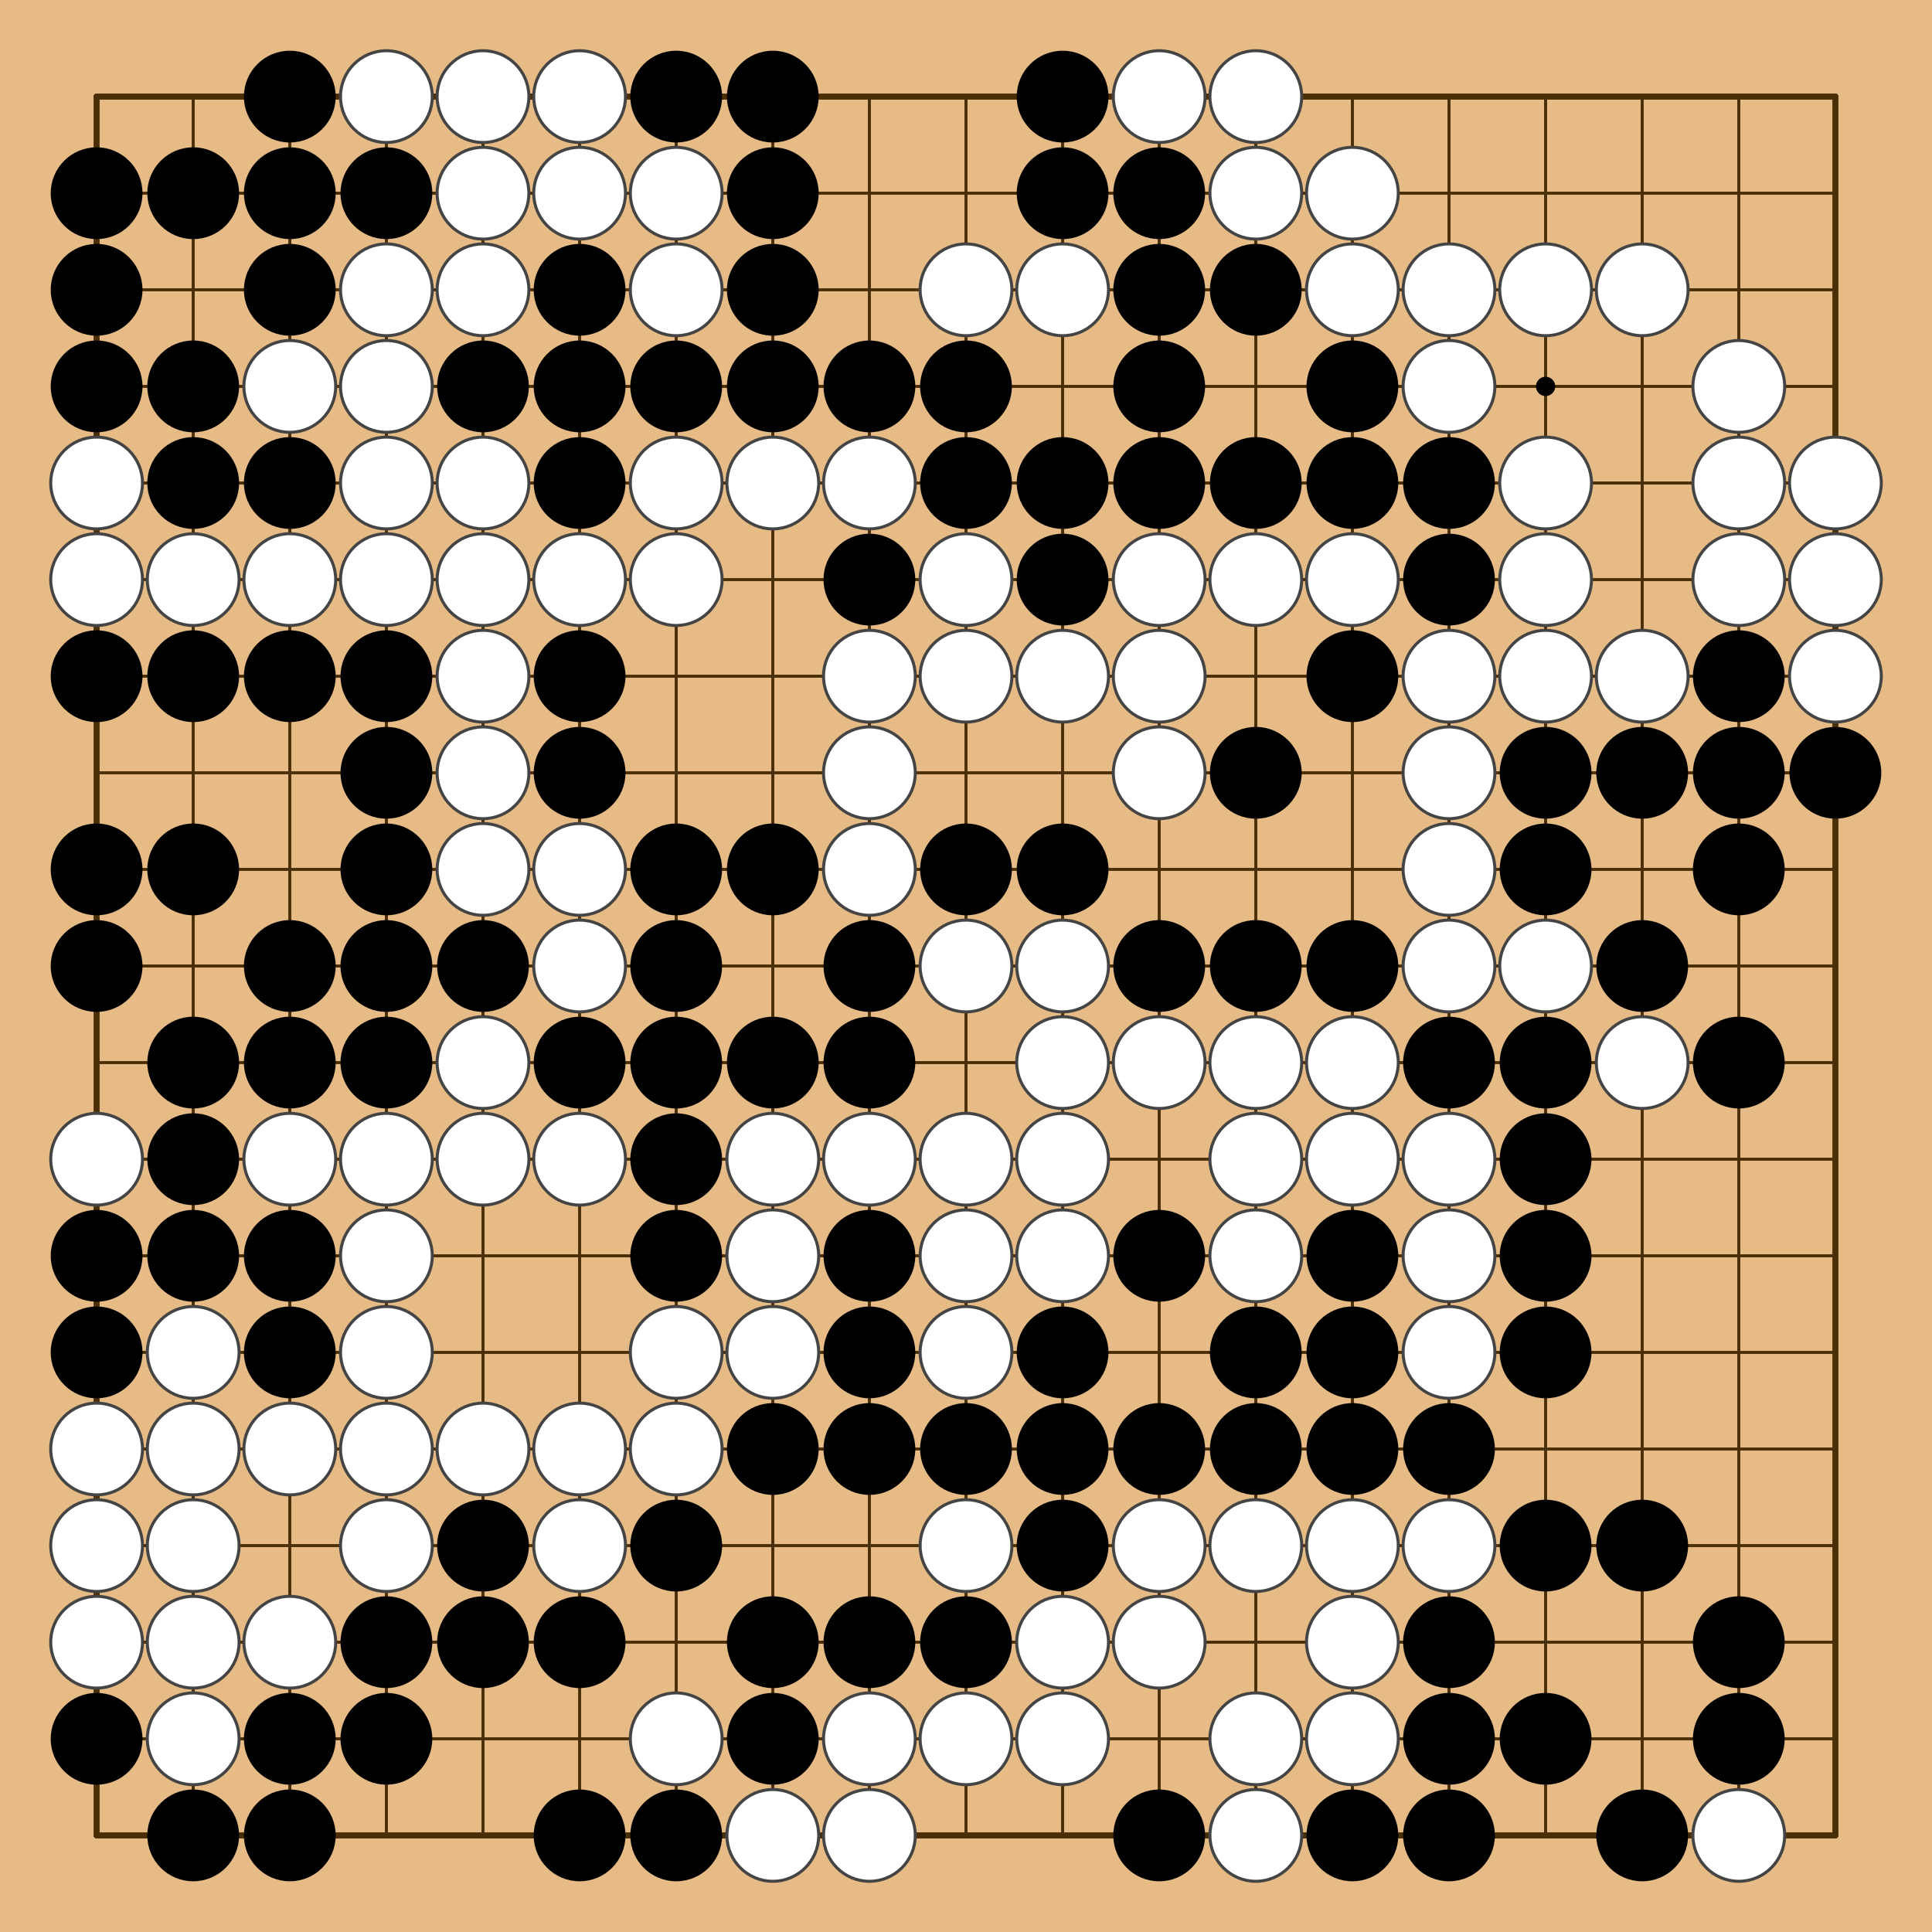 <?xml version="1.0" encoding="utf-8"?><svg xmlns="http://www.w3.org/2000/svg" xmlns:xlink="http://www.w3.org/1999/xlink" width="320" height="320"><g><rect x="0" y="0" width="320" height="320" style="fill: #e6bb85" /><g style="stroke: #4a2e06; stroke-linecap: round; stroke-width: 0.5"><line x1="16" y1="16" x2="16" y2="304" style="stroke-width: 1" /><line x1="32" y1="16" x2="32" y2="304" /><line x1="48" y1="16" x2="48" y2="304" /><line x1="64" y1="16" x2="64" y2="304" /><line x1="80" y1="16" x2="80" y2="304" /><line x1="96" y1="16" x2="96" y2="304" /><line x1="112" y1="16" x2="112" y2="304" /><line x1="128" y1="16" x2="128" y2="304" /><line x1="144" y1="16" x2="144" y2="304" /><line x1="160" y1="16" x2="160" y2="304" /><line x1="176" y1="16" x2="176" y2="304" /><line x1="192" y1="16" x2="192" y2="304" /><line x1="208" y1="16" x2="208" y2="304" /><line x1="224" y1="16" x2="224" y2="304" /><line x1="240" y1="16" x2="240" y2="304" /><line x1="256" y1="16" x2="256" y2="304" /><line x1="272" y1="16" x2="272" y2="304" /><line x1="288" y1="16" x2="288" y2="304" /><line x1="304" y1="16" x2="304" y2="304" style="stroke-width: 1" /><line x1="16" y1="16" x2="304" y2="16" style="stroke-width: 1" /><line x1="16" y1="32" x2="304" y2="32" /><line x1="16" y1="48" x2="304" y2="48" /><line x1="16" y1="64" x2="304" y2="64" /><line x1="16" y1="80" x2="304" y2="80" /><line x1="16" y1="96" x2="304" y2="96" /><line x1="16" y1="112" x2="304" y2="112" /><line x1="16" y1="128" x2="304" y2="128" /><line x1="16" y1="144" x2="304" y2="144" /><line x1="16" y1="160" x2="304" y2="160" /><line x1="16" y1="176" x2="304" y2="176" /><line x1="16" y1="192" x2="304" y2="192" /><line x1="16" y1="208" x2="304" y2="208" /><line x1="16" y1="224" x2="304" y2="224" /><line x1="16" y1="240" x2="304" y2="240" /><line x1="16" y1="256" x2="304" y2="256" /><line x1="16" y1="272" x2="304" y2="272" /><line x1="16" y1="288" x2="304" y2="288" /><line x1="16" y1="304" x2="304" y2="304" style="stroke-width: 1" /></g><g style="fill: #000"><circle cx="64" cy="64" r="1.6" /><circle cx="64" cy="160" r="1.6" /><circle cx="64" cy="256" r="1.6" /><circle cx="160" cy="64" r="1.6" /><circle cx="160" cy="160" r="1.6" /><circle cx="160" cy="256" r="1.6" /><circle cx="256" cy="64" r="1.6" /><circle cx="256" cy="160" r="1.6" /><circle cx="256" cy="256" r="1.6" /></g><g><circle cx="16" cy="32" r="7.6" style="fill: #000" /><circle cx="16" cy="48" r="7.6" style="fill: #000" /><circle cx="16" cy="64" r="7.6" style="fill: #000" /><circle cx="16" cy="80" r="7.6" style="fill: #FFF" /><circle cx="16" cy="80" r="7.6" style="fill: none; stroke: #444; stroke-width: 0.5" /><circle cx="16" cy="96" r="7.6" style="fill: #FFF" /><circle cx="16" cy="96" r="7.6" style="fill: none; stroke: #444; stroke-width: 0.5" /><circle cx="16" cy="112" r="7.6" style="fill: #000" /><circle cx="16" cy="144" r="7.6" style="fill: #000" /><circle cx="16" cy="160" r="7.6" style="fill: #000" /><circle cx="16" cy="192" r="7.6" style="fill: #FFF" /><circle cx="16" cy="192" r="7.6" style="fill: none; stroke: #444; stroke-width: 0.5" /><circle cx="16" cy="208" r="7.6" style="fill: #000" /><circle cx="16" cy="224" r="7.6" style="fill: #000" /><circle cx="16" cy="240" r="7.6" style="fill: #FFF" /><circle cx="16" cy="240" r="7.6" style="fill: none; stroke: #444; stroke-width: 0.5" /><circle cx="16" cy="256" r="7.6" style="fill: #FFF" /><circle cx="16" cy="256" r="7.6" style="fill: none; stroke: #444; stroke-width: 0.5" /><circle cx="16" cy="272" r="7.6" style="fill: #FFF" /><circle cx="16" cy="272" r="7.6" style="fill: none; stroke: #444; stroke-width: 0.5" /><circle cx="16" cy="288" r="7.6" style="fill: #000" /><circle cx="32" cy="32" r="7.6" style="fill: #000" /><circle cx="32" cy="64" r="7.6" style="fill: #000" /><circle cx="32" cy="80" r="7.6" style="fill: #000" /><circle cx="32" cy="96" r="7.6" style="fill: #FFF" /><circle cx="32" cy="96" r="7.6" style="fill: none; stroke: #444; stroke-width: 0.5" /><circle cx="32" cy="112" r="7.6" style="fill: #000" /><circle cx="32" cy="144" r="7.6" style="fill: #000" /><circle cx="32" cy="176" r="7.6" style="fill: #000" /><circle cx="32" cy="192" r="7.6" style="fill: #000" /><circle cx="32" cy="208" r="7.6" style="fill: #000" /><circle cx="32" cy="224" r="7.6" style="fill: #FFF" /><circle cx="32" cy="224" r="7.6" style="fill: none; stroke: #444; stroke-width: 0.5" /><circle cx="32" cy="240" r="7.6" style="fill: #FFF" /><circle cx="32" cy="240" r="7.6" style="fill: none; stroke: #444; stroke-width: 0.5" /><circle cx="32" cy="256" r="7.6" style="fill: #FFF" /><circle cx="32" cy="256" r="7.6" style="fill: none; stroke: #444; stroke-width: 0.5" /><circle cx="32" cy="272" r="7.6" style="fill: #FFF" /><circle cx="32" cy="272" r="7.6" style="fill: none; stroke: #444; stroke-width: 0.5" /><circle cx="32" cy="288" r="7.6" style="fill: #FFF" /><circle cx="32" cy="288" r="7.6" style="fill: none; stroke: #444; stroke-width: 0.5" /><circle cx="32" cy="304" r="7.6" style="fill: #000" /><circle cx="48" cy="16" r="7.6" style="fill: #000" /><circle cx="48" cy="32" r="7.6" style="fill: #000" /><circle cx="48" cy="48" r="7.6" style="fill: #000" /><circle cx="48" cy="64" r="7.6" style="fill: #FFF" /><circle cx="48" cy="64" r="7.6" style="fill: none; stroke: #444; stroke-width: 0.5" /><circle cx="48" cy="80" r="7.6" style="fill: #000" /><circle cx="48" cy="96" r="7.6" style="fill: #FFF" /><circle cx="48" cy="96" r="7.6" style="fill: none; stroke: #444; stroke-width: 0.5" /><circle cx="48" cy="112" r="7.6" style="fill: #000" /><circle cx="48" cy="160" r="7.6" style="fill: #000" /><circle cx="48" cy="176" r="7.6" style="fill: #000" /><circle cx="48" cy="192" r="7.6" style="fill: #FFF" /><circle cx="48" cy="192" r="7.6" style="fill: none; stroke: #444; stroke-width: 0.5" /><circle cx="48" cy="208" r="7.6" style="fill: #000" /><circle cx="48" cy="224" r="7.6" style="fill: #000" /><circle cx="48" cy="240" r="7.6" style="fill: #FFF" /><circle cx="48" cy="240" r="7.6" style="fill: none; stroke: #444; stroke-width: 0.5" /><circle cx="48" cy="272" r="7.6" style="fill: #FFF" /><circle cx="48" cy="272" r="7.6" style="fill: none; stroke: #444; stroke-width: 0.5" /><circle cx="48" cy="288" r="7.6" style="fill: #000" /><circle cx="48" cy="304" r="7.6" style="fill: #000" /><circle cx="64" cy="16" r="7.6" style="fill: #FFF" /><circle cx="64" cy="16" r="7.6" style="fill: none; stroke: #444; stroke-width: 0.5" /><circle cx="64" cy="32" r="7.6" style="fill: #000" /><circle cx="64" cy="48" r="7.6" style="fill: #FFF" /><circle cx="64" cy="48" r="7.6" style="fill: none; stroke: #444; stroke-width: 0.5" /><circle cx="64" cy="64" r="7.6" style="fill: #FFF" /><circle cx="64" cy="64" r="7.6" style="fill: none; stroke: #444; stroke-width: 0.5" /><circle cx="64" cy="80" r="7.6" style="fill: #FFF" /><circle cx="64" cy="80" r="7.6" style="fill: none; stroke: #444; stroke-width: 0.5" /><circle cx="64" cy="96" r="7.6" style="fill: #FFF" /><circle cx="64" cy="96" r="7.6" style="fill: none; stroke: #444; stroke-width: 0.5" /><circle cx="64" cy="112" r="7.6" style="fill: #000" /><circle cx="64" cy="128" r="7.6" style="fill: #000" /><circle cx="64" cy="144" r="7.6" style="fill: #000" /><circle cx="64" cy="160" r="7.6" style="fill: #000" /><circle cx="64" cy="176" r="7.6" style="fill: #000" /><circle cx="64" cy="192" r="7.6" style="fill: #FFF" /><circle cx="64" cy="192" r="7.6" style="fill: none; stroke: #444; stroke-width: 0.5" /><circle cx="64" cy="208" r="7.6" style="fill: #FFF" /><circle cx="64" cy="208" r="7.6" style="fill: none; stroke: #444; stroke-width: 0.5" /><circle cx="64" cy="224" r="7.6" style="fill: #FFF" /><circle cx="64" cy="224" r="7.6" style="fill: none; stroke: #444; stroke-width: 0.5" /><circle cx="64" cy="240" r="7.6" style="fill: #FFF" /><circle cx="64" cy="240" r="7.6" style="fill: none; stroke: #444; stroke-width: 0.5" /><circle cx="64" cy="256" r="7.6" style="fill: #FFF" /><circle cx="64" cy="256" r="7.6" style="fill: none; stroke: #444; stroke-width: 0.5" /><circle cx="64" cy="272" r="7.6" style="fill: #000" /><circle cx="64" cy="288" r="7.6" style="fill: #000" /><circle cx="80" cy="16" r="7.6" style="fill: #FFF" /><circle cx="80" cy="16" r="7.6" style="fill: none; stroke: #444; stroke-width: 0.5" /><circle cx="80" cy="32" r="7.6" style="fill: #FFF" /><circle cx="80" cy="32" r="7.6" style="fill: none; stroke: #444; stroke-width: 0.5" /><circle cx="80" cy="48" r="7.6" style="fill: #FFF" /><circle cx="80" cy="48" r="7.6" style="fill: none; stroke: #444; stroke-width: 0.5" /><circle cx="80" cy="64" r="7.6" style="fill: #000" /><circle cx="80" cy="80" r="7.6" style="fill: #FFF" /><circle cx="80" cy="80" r="7.6" style="fill: none; stroke: #444; stroke-width: 0.5" /><circle cx="80" cy="96" r="7.6" style="fill: #FFF" /><circle cx="80" cy="96" r="7.6" style="fill: none; stroke: #444; stroke-width: 0.5" /><circle cx="80" cy="112" r="7.6" style="fill: #FFF" /><circle cx="80" cy="112" r="7.6" style="fill: none; stroke: #444; stroke-width: 0.5" /><circle cx="80" cy="128" r="7.6" style="fill: #FFF" /><circle cx="80" cy="128" r="7.6" style="fill: none; stroke: #444; stroke-width: 0.5" /><circle cx="80" cy="144" r="7.6" style="fill: #FFF" /><circle cx="80" cy="144" r="7.6" style="fill: none; stroke: #444; stroke-width: 0.5" /><circle cx="80" cy="160" r="7.6" style="fill: #000" /><circle cx="80" cy="176" r="7.6" style="fill: #FFF" /><circle cx="80" cy="176" r="7.6" style="fill: none; stroke: #444; stroke-width: 0.5" /><circle cx="80" cy="192" r="7.6" style="fill: #FFF" /><circle cx="80" cy="192" r="7.6" style="fill: none; stroke: #444; stroke-width: 0.5" /><circle cx="80" cy="240" r="7.6" style="fill: #FFF" /><circle cx="80" cy="240" r="7.6" style="fill: none; stroke: #444; stroke-width: 0.5" /><circle cx="80" cy="256" r="7.6" style="fill: #000" /><circle cx="80" cy="272" r="7.6" style="fill: #000" /><circle cx="96" cy="16" r="7.6" style="fill: #FFF" /><circle cx="96" cy="16" r="7.6" style="fill: none; stroke: #444; stroke-width: 0.5" /><circle cx="96" cy="32" r="7.6" style="fill: #FFF" /><circle cx="96" cy="32" r="7.6" style="fill: none; stroke: #444; stroke-width: 0.5" /><circle cx="96" cy="48" r="7.6" style="fill: #000" /><circle cx="96" cy="64" r="7.6" style="fill: #000" /><circle cx="96" cy="80" r="7.6" style="fill: #000" /><circle cx="96" cy="96" r="7.6" style="fill: #FFF" /><circle cx="96" cy="96" r="7.6" style="fill: none; stroke: #444; stroke-width: 0.5" /><circle cx="96" cy="112" r="7.6" style="fill: #000" /><circle cx="96" cy="128" r="7.6" style="fill: #000" /><circle cx="96" cy="144" r="7.6" style="fill: #FFF" /><circle cx="96" cy="144" r="7.6" style="fill: none; stroke: #444; stroke-width: 0.5" /><circle cx="96" cy="160" r="7.6" style="fill: #FFF" /><circle cx="96" cy="160" r="7.6" style="fill: none; stroke: #444; stroke-width: 0.5" /><circle cx="96" cy="176" r="7.6" style="fill: #000" /><circle cx="96" cy="192" r="7.6" style="fill: #FFF" /><circle cx="96" cy="192" r="7.6" style="fill: none; stroke: #444; stroke-width: 0.5" /><circle cx="96" cy="240" r="7.6" style="fill: #FFF" /><circle cx="96" cy="240" r="7.6" style="fill: none; stroke: #444; stroke-width: 0.5" /><circle cx="96" cy="256" r="7.6" style="fill: #FFF" /><circle cx="96" cy="256" r="7.6" style="fill: none; stroke: #444; stroke-width: 0.5" /><circle cx="96" cy="272" r="7.6" style="fill: #000" /><circle cx="96" cy="304" r="7.6" style="fill: #000" /><circle cx="112" cy="16" r="7.6" style="fill: #000" /><circle cx="112" cy="32" r="7.6" style="fill: #FFF" /><circle cx="112" cy="32" r="7.6" style="fill: none; stroke: #444; stroke-width: 0.5" /><circle cx="112" cy="48" r="7.6" style="fill: #FFF" /><circle cx="112" cy="48" r="7.6" style="fill: none; stroke: #444; stroke-width: 0.5" /><circle cx="112" cy="64" r="7.6" style="fill: #000" /><circle cx="112" cy="80" r="7.6" style="fill: #FFF" /><circle cx="112" cy="80" r="7.6" style="fill: none; stroke: #444; stroke-width: 0.5" /><circle cx="112" cy="96" r="7.6" style="fill: #FFF" /><circle cx="112" cy="96" r="7.6" style="fill: none; stroke: #444; stroke-width: 0.5" /><circle cx="112" cy="144" r="7.6" style="fill: #000" /><circle cx="112" cy="160" r="7.6" style="fill: #000" /><circle cx="112" cy="176" r="7.6" style="fill: #000" /><circle cx="112" cy="192" r="7.6" style="fill: #000" /><circle cx="112" cy="208" r="7.6" style="fill: #000" /><circle cx="112" cy="224" r="7.6" style="fill: #FFF" /><circle cx="112" cy="224" r="7.6" style="fill: none; stroke: #444; stroke-width: 0.5" /><circle cx="112" cy="240" r="7.6" style="fill: #FFF" /><circle cx="112" cy="240" r="7.6" style="fill: none; stroke: #444; stroke-width: 0.5" /><circle cx="112" cy="256" r="7.6" style="fill: #000" /><circle cx="112" cy="288" r="7.6" style="fill: #FFF" /><circle cx="112" cy="288" r="7.6" style="fill: none; stroke: #444; stroke-width: 0.5" /><circle cx="112" cy="304" r="7.6" style="fill: #000" /><circle cx="128" cy="16" r="7.6" style="fill: #000" /><circle cx="128" cy="32" r="7.6" style="fill: #000" /><circle cx="128" cy="48" r="7.6" style="fill: #000" /><circle cx="128" cy="64" r="7.6" style="fill: #000" /><circle cx="128" cy="80" r="7.6" style="fill: #FFF" /><circle cx="128" cy="80" r="7.6" style="fill: none; stroke: #444; stroke-width: 0.5" /><circle cx="128" cy="144" r="7.6" style="fill: #000" /><circle cx="128" cy="176" r="7.6" style="fill: #000" /><circle cx="128" cy="192" r="7.6" style="fill: #FFF" /><circle cx="128" cy="192" r="7.6" style="fill: none; stroke: #444; stroke-width: 0.5" /><circle cx="128" cy="208" r="7.6" style="fill: #FFF" /><circle cx="128" cy="208" r="7.6" style="fill: none; stroke: #444; stroke-width: 0.5" /><circle cx="128" cy="224" r="7.6" style="fill: #FFF" /><circle cx="128" cy="224" r="7.6" style="fill: none; stroke: #444; stroke-width: 0.5" /><circle cx="128" cy="240" r="7.6" style="fill: #000" /><circle cx="128" cy="272" r="7.6" style="fill: #000" /><circle cx="128" cy="288" r="7.6" style="fill: #000" /><circle cx="128" cy="304" r="7.6" style="fill: #FFF" /><circle cx="128" cy="304" r="7.6" style="fill: none; stroke: #444; stroke-width: 0.5" /><circle cx="144" cy="64" r="7.6" style="fill: #000" /><circle cx="144" cy="80" r="7.6" style="fill: #FFF" /><circle cx="144" cy="80" r="7.6" style="fill: none; stroke: #444; stroke-width: 0.5" /><circle cx="144" cy="96" r="7.6" style="fill: #000" /><circle cx="144" cy="112" r="7.6" style="fill: #FFF" /><circle cx="144" cy="112" r="7.6" style="fill: none; stroke: #444; stroke-width: 0.5" /><circle cx="144" cy="128" r="7.6" style="fill: #FFF" /><circle cx="144" cy="128" r="7.6" style="fill: none; stroke: #444; stroke-width: 0.5" /><circle cx="144" cy="144" r="7.6" style="fill: #FFF" /><circle cx="144" cy="144" r="7.6" style="fill: none; stroke: #444; stroke-width: 0.5" /><circle cx="144" cy="160" r="7.6" style="fill: #000" /><circle cx="144" cy="176" r="7.6" style="fill: #000" /><circle cx="144" cy="192" r="7.6" style="fill: #FFF" /><circle cx="144" cy="192" r="7.6" style="fill: none; stroke: #444; stroke-width: 0.5" /><circle cx="144" cy="208" r="7.6" style="fill: #000" /><circle cx="144" cy="224" r="7.6" style="fill: #000" /><circle cx="144" cy="240" r="7.6" style="fill: #000" /><circle cx="144" cy="272" r="7.6" style="fill: #000" /><circle cx="144" cy="288" r="7.6" style="fill: #FFF" /><circle cx="144" cy="288" r="7.6" style="fill: none; stroke: #444; stroke-width: 0.5" /><circle cx="144" cy="304" r="7.6" style="fill: #FFF" /><circle cx="144" cy="304" r="7.6" style="fill: none; stroke: #444; stroke-width: 0.5" /><circle cx="160" cy="48" r="7.6" style="fill: #FFF" /><circle cx="160" cy="48" r="7.6" style="fill: none; stroke: #444; stroke-width: 0.5" /><circle cx="160" cy="64" r="7.6" style="fill: #000" /><circle cx="160" cy="80" r="7.6" style="fill: #000" /><circle cx="160" cy="96" r="7.6" style="fill: #FFF" /><circle cx="160" cy="96" r="7.6" style="fill: none; stroke: #444; stroke-width: 0.5" /><circle cx="160" cy="112" r="7.6" style="fill: #FFF" /><circle cx="160" cy="112" r="7.6" style="fill: none; stroke: #444; stroke-width: 0.5" /><circle cx="160" cy="144" r="7.6" style="fill: #000" /><circle cx="160" cy="160" r="7.6" style="fill: #FFF" /><circle cx="160" cy="160" r="7.6" style="fill: none; stroke: #444; stroke-width: 0.5" /><circle cx="160" cy="192" r="7.6" style="fill: #FFF" /><circle cx="160" cy="192" r="7.6" style="fill: none; stroke: #444; stroke-width: 0.5" /><circle cx="160" cy="208" r="7.6" style="fill: #FFF" /><circle cx="160" cy="208" r="7.6" style="fill: none; stroke: #444; stroke-width: 0.5" /><circle cx="160" cy="224" r="7.6" style="fill: #FFF" /><circle cx="160" cy="224" r="7.6" style="fill: none; stroke: #444; stroke-width: 0.5" /><circle cx="160" cy="240" r="7.6" style="fill: #000" /><circle cx="160" cy="256" r="7.6" style="fill: #FFF" /><circle cx="160" cy="256" r="7.6" style="fill: none; stroke: #444; stroke-width: 0.5" /><circle cx="160" cy="272" r="7.6" style="fill: #000" /><circle cx="160" cy="288" r="7.6" style="fill: #FFF" /><circle cx="160" cy="288" r="7.6" style="fill: none; stroke: #444; stroke-width: 0.5" /><circle cx="176" cy="16" r="7.6" style="fill: #000" /><circle cx="176" cy="32" r="7.6" style="fill: #000" /><circle cx="176" cy="48" r="7.6" style="fill: #FFF" /><circle cx="176" cy="48" r="7.6" style="fill: none; stroke: #444; stroke-width: 0.5" /><circle cx="176" cy="80" r="7.6" style="fill: #000" /><circle cx="176" cy="96" r="7.6" style="fill: #000" /><circle cx="176" cy="112" r="7.6" style="fill: #FFF" /><circle cx="176" cy="112" r="7.6" style="fill: none; stroke: #444; stroke-width: 0.5" /><circle cx="176" cy="144" r="7.6" style="fill: #000" /><circle cx="176" cy="160" r="7.6" style="fill: #FFF" /><circle cx="176" cy="160" r="7.6" style="fill: none; stroke: #444; stroke-width: 0.5" /><circle cx="176" cy="176" r="7.6" style="fill: #FFF" /><circle cx="176" cy="176" r="7.6" style="fill: none; stroke: #444; stroke-width: 0.5" /><circle cx="176" cy="192" r="7.6" style="fill: #FFF" /><circle cx="176" cy="192" r="7.6" style="fill: none; stroke: #444; stroke-width: 0.5" /><circle cx="176" cy="208" r="7.6" style="fill: #FFF" /><circle cx="176" cy="208" r="7.6" style="fill: none; stroke: #444; stroke-width: 0.5" /><circle cx="176" cy="224" r="7.6" style="fill: #000" /><circle cx="176" cy="240" r="7.6" style="fill: #000" /><circle cx="176" cy="256" r="7.6" style="fill: #000" /><circle cx="176" cy="272" r="7.6" style="fill: #FFF" /><circle cx="176" cy="272" r="7.6" style="fill: none; stroke: #444; stroke-width: 0.5" /><circle cx="176" cy="288" r="7.6" style="fill: #FFF" /><circle cx="176" cy="288" r="7.6" style="fill: none; stroke: #444; stroke-width: 0.5" /><circle cx="192" cy="16" r="7.6" style="fill: #FFF" /><circle cx="192" cy="16" r="7.6" style="fill: none; stroke: #444; stroke-width: 0.5" /><circle cx="192" cy="32" r="7.6" style="fill: #000" /><circle cx="192" cy="48" r="7.6" style="fill: #000" /><circle cx="192" cy="64" r="7.6" style="fill: #000" /><circle cx="192" cy="80" r="7.6" style="fill: #000" /><circle cx="192" cy="96" r="7.6" style="fill: #FFF" /><circle cx="192" cy="96" r="7.6" style="fill: none; stroke: #444; stroke-width: 0.5" /><circle cx="192" cy="112" r="7.6" style="fill: #FFF" /><circle cx="192" cy="112" r="7.6" style="fill: none; stroke: #444; stroke-width: 0.5" /><circle cx="192" cy="128" r="7.6" style="fill: #FFF" /><circle cx="192" cy="128" r="7.6" style="fill: none; stroke: #444; stroke-width: 0.5" /><circle cx="192" cy="160" r="7.6" style="fill: #000" /><circle cx="192" cy="176" r="7.6" style="fill: #FFF" /><circle cx="192" cy="176" r="7.6" style="fill: none; stroke: #444; stroke-width: 0.5" /><circle cx="192" cy="208" r="7.6" style="fill: #000" /><circle cx="192" cy="240" r="7.6" style="fill: #000" /><circle cx="192" cy="256" r="7.6" style="fill: #FFF" /><circle cx="192" cy="256" r="7.6" style="fill: none; stroke: #444; stroke-width: 0.5" /><circle cx="192" cy="272" r="7.6" style="fill: #FFF" /><circle cx="192" cy="272" r="7.6" style="fill: none; stroke: #444; stroke-width: 0.5" /><circle cx="192" cy="304" r="7.6" style="fill: #000" /><circle cx="208" cy="16" r="7.6" style="fill: #FFF" /><circle cx="208" cy="16" r="7.6" style="fill: none; stroke: #444; stroke-width: 0.5" /><circle cx="208" cy="32" r="7.6" style="fill: #FFF" /><circle cx="208" cy="32" r="7.6" style="fill: none; stroke: #444; stroke-width: 0.5" /><circle cx="208" cy="48" r="7.6" style="fill: #000" /><circle cx="208" cy="80" r="7.6" style="fill: #000" /><circle cx="208" cy="96" r="7.6" style="fill: #FFF" /><circle cx="208" cy="96" r="7.6" style="fill: none; stroke: #444; stroke-width: 0.5" /><circle cx="208" cy="128" r="7.6" style="fill: #000" /><circle cx="208" cy="160" r="7.6" style="fill: #000" /><circle cx="208" cy="176" r="7.6" style="fill: #FFF" /><circle cx="208" cy="176" r="7.6" style="fill: none; stroke: #444; stroke-width: 0.5" /><circle cx="208" cy="192" r="7.6" style="fill: #FFF" /><circle cx="208" cy="192" r="7.6" style="fill: none; stroke: #444; stroke-width: 0.5" /><circle cx="208" cy="208" r="7.6" style="fill: #FFF" /><circle cx="208" cy="208" r="7.6" style="fill: none; stroke: #444; stroke-width: 0.5" /><circle cx="208" cy="224" r="7.6" style="fill: #000" /><circle cx="208" cy="240" r="7.6" style="fill: #000" /><circle cx="208" cy="256" r="7.6" style="fill: #FFF" /><circle cx="208" cy="256" r="7.6" style="fill: none; stroke: #444; stroke-width: 0.5" /><circle cx="208" cy="288" r="7.6" style="fill: #FFF" /><circle cx="208" cy="288" r="7.6" style="fill: none; stroke: #444; stroke-width: 0.5" /><circle cx="208" cy="304" r="7.6" style="fill: #FFF" /><circle cx="208" cy="304" r="7.6" style="fill: none; stroke: #444; stroke-width: 0.5" /><circle cx="224" cy="32" r="7.6" style="fill: #FFF" /><circle cx="224" cy="32" r="7.6" style="fill: none; stroke: #444; stroke-width: 0.5" /><circle cx="224" cy="48" r="7.6" style="fill: #FFF" /><circle cx="224" cy="48" r="7.6" style="fill: none; stroke: #444; stroke-width: 0.5" /><circle cx="224" cy="64" r="7.6" style="fill: #000" /><circle cx="224" cy="80" r="7.6" style="fill: #000" /><circle cx="224" cy="96" r="7.6" style="fill: #FFF" /><circle cx="224" cy="96" r="7.6" style="fill: none; stroke: #444; stroke-width: 0.5" /><circle cx="224" cy="112" r="7.6" style="fill: #000" /><circle cx="224" cy="160" r="7.6" style="fill: #000" /><circle cx="224" cy="176" r="7.6" style="fill: #FFF" /><circle cx="224" cy="176" r="7.6" style="fill: none; stroke: #444; stroke-width: 0.5" /><circle cx="224" cy="192" r="7.6" style="fill: #FFF" /><circle cx="224" cy="192" r="7.6" style="fill: none; stroke: #444; stroke-width: 0.5" /><circle cx="224" cy="208" r="7.6" style="fill: #000" /><circle cx="224" cy="224" r="7.6" style="fill: #000" /><circle cx="224" cy="240" r="7.6" style="fill: #000" /><circle cx="224" cy="256" r="7.6" style="fill: #FFF" /><circle cx="224" cy="256" r="7.6" style="fill: none; stroke: #444; stroke-width: 0.5" /><circle cx="224" cy="272" r="7.6" style="fill: #FFF" /><circle cx="224" cy="272" r="7.6" style="fill: none; stroke: #444; stroke-width: 0.5" /><circle cx="224" cy="288" r="7.6" style="fill: #FFF" /><circle cx="224" cy="288" r="7.6" style="fill: none; stroke: #444; stroke-width: 0.5" /><circle cx="224" cy="304" r="7.6" style="fill: #000" /><circle cx="240" cy="48" r="7.6" style="fill: #FFF" /><circle cx="240" cy="48" r="7.6" style="fill: none; stroke: #444; stroke-width: 0.5" /><circle cx="240" cy="64" r="7.6" style="fill: #FFF" /><circle cx="240" cy="64" r="7.6" style="fill: none; stroke: #444; stroke-width: 0.5" /><circle cx="240" cy="80" r="7.6" style="fill: #000" /><circle cx="240" cy="96" r="7.6" style="fill: #000" /><circle cx="240" cy="112" r="7.6" style="fill: #FFF" /><circle cx="240" cy="112" r="7.6" style="fill: none; stroke: #444; stroke-width: 0.5" /><circle cx="240" cy="128" r="7.6" style="fill: #FFF" /><circle cx="240" cy="128" r="7.6" style="fill: none; stroke: #444; stroke-width: 0.5" /><circle cx="240" cy="144" r="7.6" style="fill: #FFF" /><circle cx="240" cy="144" r="7.6" style="fill: none; stroke: #444; stroke-width: 0.5" /><circle cx="240" cy="160" r="7.6" style="fill: #FFF" /><circle cx="240" cy="160" r="7.6" style="fill: none; stroke: #444; stroke-width: 0.5" /><circle cx="240" cy="176" r="7.6" style="fill: #000" /><circle cx="240" cy="192" r="7.6" style="fill: #FFF" /><circle cx="240" cy="192" r="7.6" style="fill: none; stroke: #444; stroke-width: 0.5" /><circle cx="240" cy="208" r="7.6" style="fill: #FFF" /><circle cx="240" cy="208" r="7.6" style="fill: none; stroke: #444; stroke-width: 0.5" /><circle cx="240" cy="224" r="7.6" style="fill: #FFF" /><circle cx="240" cy="224" r="7.6" style="fill: none; stroke: #444; stroke-width: 0.5" /><circle cx="240" cy="240" r="7.6" style="fill: #000" /><circle cx="240" cy="256" r="7.6" style="fill: #FFF" /><circle cx="240" cy="256" r="7.6" style="fill: none; stroke: #444; stroke-width: 0.5" /><circle cx="240" cy="272" r="7.6" style="fill: #000" /><circle cx="240" cy="288" r="7.6" style="fill: #000" /><circle cx="240" cy="304" r="7.6" style="fill: #000" /><circle cx="256" cy="48" r="7.6" style="fill: #FFF" /><circle cx="256" cy="48" r="7.6" style="fill: none; stroke: #444; stroke-width: 0.5" /><circle cx="256" cy="80" r="7.6" style="fill: #FFF" /><circle cx="256" cy="80" r="7.6" style="fill: none; stroke: #444; stroke-width: 0.5" /><circle cx="256" cy="96" r="7.6" style="fill: #FFF" /><circle cx="256" cy="96" r="7.6" style="fill: none; stroke: #444; stroke-width: 0.5" /><circle cx="256" cy="112" r="7.6" style="fill: #FFF" /><circle cx="256" cy="112" r="7.6" style="fill: none; stroke: #444; stroke-width: 0.5" /><circle cx="256" cy="128" r="7.6" style="fill: #000" /><circle cx="256" cy="144" r="7.6" style="fill: #000" /><circle cx="256" cy="160" r="7.6" style="fill: #FFF" /><circle cx="256" cy="160" r="7.6" style="fill: none; stroke: #444; stroke-width: 0.5" /><circle cx="256" cy="176" r="7.6" style="fill: #000" /><circle cx="256" cy="192" r="7.6" style="fill: #000" /><circle cx="256" cy="208" r="7.6" style="fill: #000" /><circle cx="256" cy="224" r="7.6" style="fill: #000" /><circle cx="256" cy="256" r="7.6" style="fill: #000" /><circle cx="256" cy="288" r="7.6" style="fill: #000" /><circle cx="272" cy="48" r="7.6" style="fill: #FFF" /><circle cx="272" cy="48" r="7.6" style="fill: none; stroke: #444; stroke-width: 0.5" /><circle cx="272" cy="112" r="7.6" style="fill: #FFF" /><circle cx="272" cy="112" r="7.6" style="fill: none; stroke: #444; stroke-width: 0.5" /><circle cx="272" cy="128" r="7.6" style="fill: #000" /><circle cx="272" cy="160" r="7.6" style="fill: #000" /><circle cx="272" cy="176" r="7.6" style="fill: #FFF" /><circle cx="272" cy="176" r="7.6" style="fill: none; stroke: #444; stroke-width: 0.5" /><circle cx="272" cy="256" r="7.6" style="fill: #000" /><circle cx="272" cy="304" r="7.6" style="fill: #000" /><circle cx="288" cy="64" r="7.6" style="fill: #FFF" /><circle cx="288" cy="64" r="7.6" style="fill: none; stroke: #444; stroke-width: 0.5" /><circle cx="288" cy="80" r="7.6" style="fill: #FFF" /><circle cx="288" cy="80" r="7.6" style="fill: none; stroke: #444; stroke-width: 0.5" /><circle cx="288" cy="96" r="7.6" style="fill: #FFF" /><circle cx="288" cy="96" r="7.6" style="fill: none; stroke: #444; stroke-width: 0.5" /><circle cx="288" cy="112" r="7.6" style="fill: #000" /><circle cx="288" cy="128" r="7.6" style="fill: #000" /><circle cx="288" cy="144" r="7.6" style="fill: #000" /><circle cx="288" cy="176" r="7.6" style="fill: #000" /><circle cx="288" cy="272" r="7.6" style="fill: #000" /><circle cx="288" cy="288" r="7.6" style="fill: #000" /><circle cx="288" cy="304" r="7.6" style="fill: #FFF" /><circle cx="288" cy="304" r="7.6" style="fill: none; stroke: #444; stroke-width: 0.5" /><circle cx="304" cy="80" r="7.6" style="fill: #FFF" /><circle cx="304" cy="80" r="7.6" style="fill: none; stroke: #444; stroke-width: 0.5" /><circle cx="304" cy="96" r="7.6" style="fill: #FFF" /><circle cx="304" cy="96" r="7.6" style="fill: none; stroke: #444; stroke-width: 0.5" /><circle cx="304" cy="112" r="7.6" style="fill: #FFF" /><circle cx="304" cy="112" r="7.6" style="fill: none; stroke: #444; stroke-width: 0.5" /><circle cx="304" cy="128" r="7.6" style="fill: #000" /></g></g></svg>